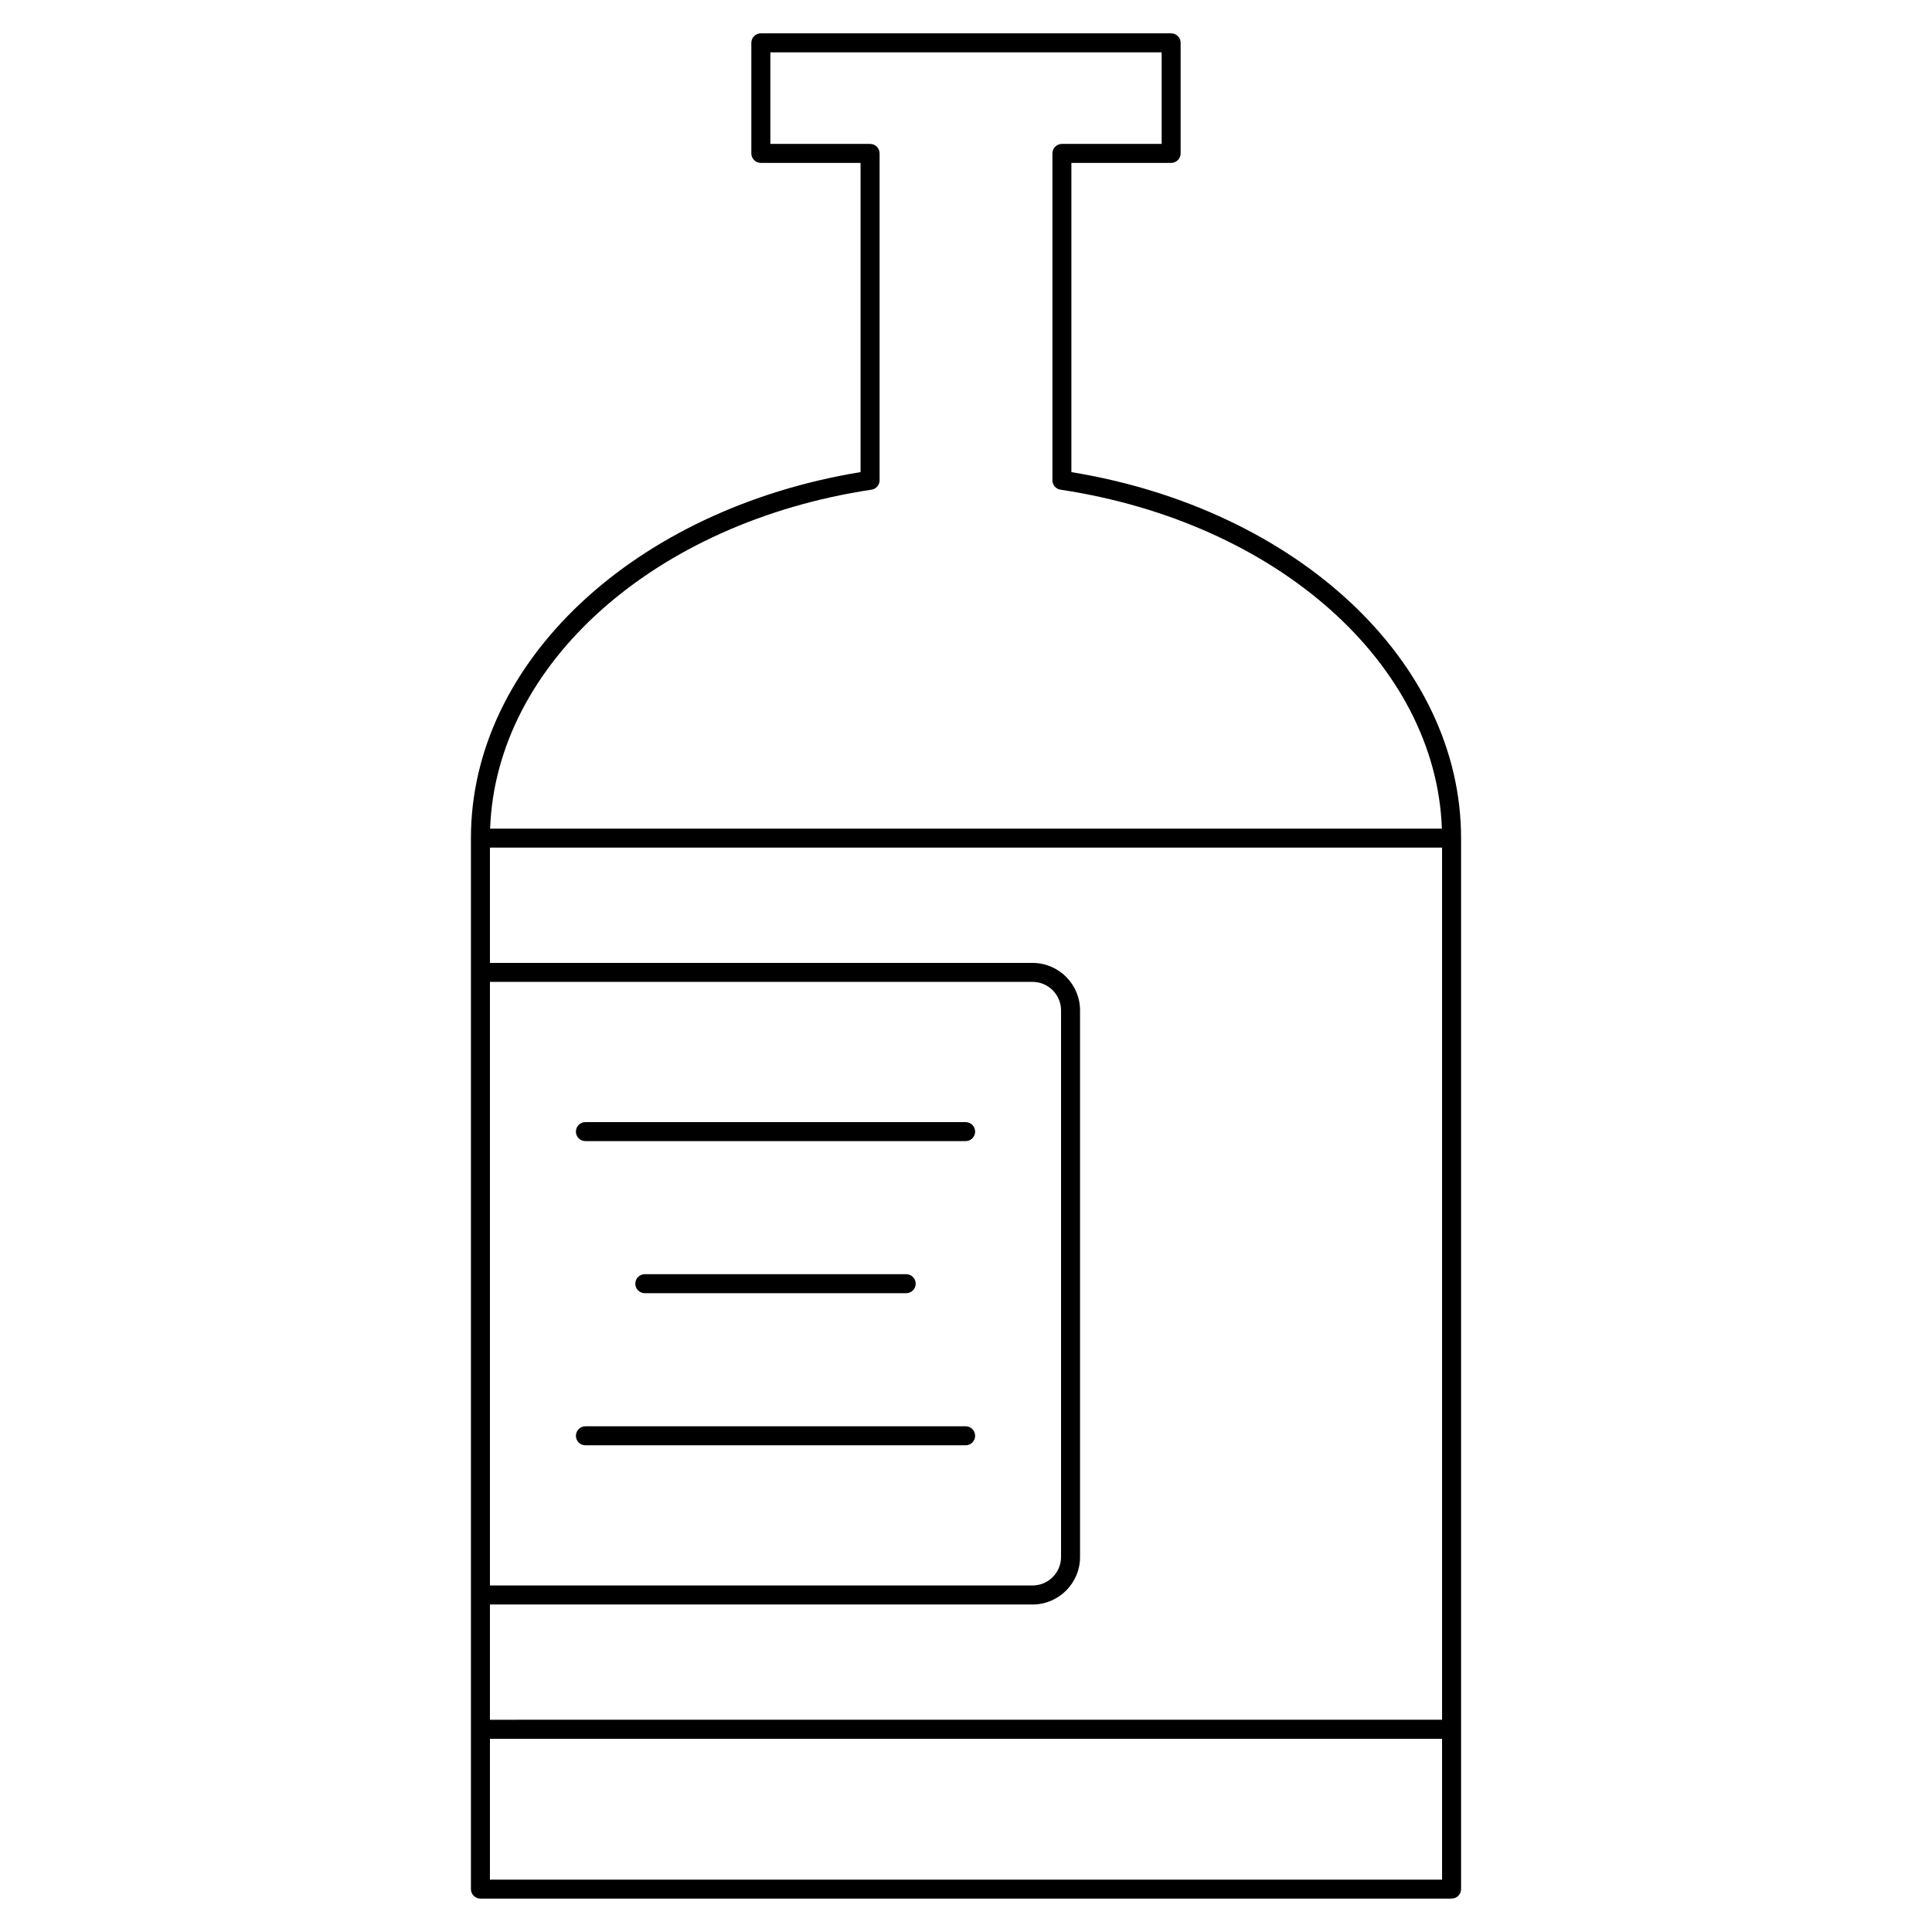 <?xml version="1.0" encoding="UTF-8"?>
<!-- Uploaded to: ICON Repo, www.svgrepo.com, Generator: ICON Repo Mixer Tools -->
<svg fill="#000000" width="800px" height="800px" version="1.1" viewBox="144 144 512 512" xmlns="http://www.w3.org/2000/svg">
 <g>
  <path d="m427.93 269.12v-81.949h26.43c1.391 0 2.519-1.129 2.519-2.519v-29.301c0-1.391-1.129-2.519-2.519-2.519h-108.73c-1.391 0-2.519 1.129-2.519 2.519v29.301c0 1.391 1.129 2.519 2.519 2.519h26.43v81.941c-59.969 9.832-103.26 50.352-103.26 96.988v278.53c0 1.391 1.129 2.519 2.519 2.519h257.36c1.391 0 2.519-1.129 2.519-2.519v-278.53c0-46.637-43.293-87.156-103.26-96.98zm-154.09 135.09h143.79c4.168 0 7.559 3.391 7.559 7.559v144.84c0 4.168-3.391 7.559-7.559 7.559l-143.79-0.004zm0 165h143.79c6.949 0 12.594-5.648 12.594-12.594v-144.84c0-6.949-5.648-12.594-12.594-12.594l-143.79-0.004v-30.547h252.32v231.12l-252.32 0.004zm101.12-295.44c1.234-0.188 2.141-1.246 2.141-2.492v-86.621c0-1.391-1.129-2.519-2.519-2.519h-26.43v-24.262h103.7v24.262h-26.43c-1.391 0-2.519 1.129-2.519 2.519v86.625c0 1.25 0.91 2.309 2.144 2.492 57.484 8.656 99.508 46.203 101.07 89.82h-252.23c1.566-43.617 43.586-81.164 101.07-89.824zm151.2 368.36h-252.32v-37.332h252.32z"/>
  <path d="m399.9 441.37h-100.76c-1.391 0-2.519 1.129-2.519 2.519s1.129 2.519 2.519 2.519h100.76c1.391 0 2.519-1.129 2.519-2.519s-1.129-2.519-2.519-2.519z"/>
  <path d="m384.15 486.71c1.391 0 2.519-1.129 2.519-2.519s-1.129-2.519-2.519-2.519h-69.273c-1.391 0-2.519 1.129-2.519 2.519s1.129 2.519 2.519 2.519z"/>
  <path d="m399.9 521.98h-100.76c-1.391 0-2.519 1.129-2.519 2.519s1.129 2.519 2.519 2.519h100.76c1.391 0 2.519-1.129 2.519-2.519s-1.129-2.519-2.519-2.519z"/>
 </g>
</svg>